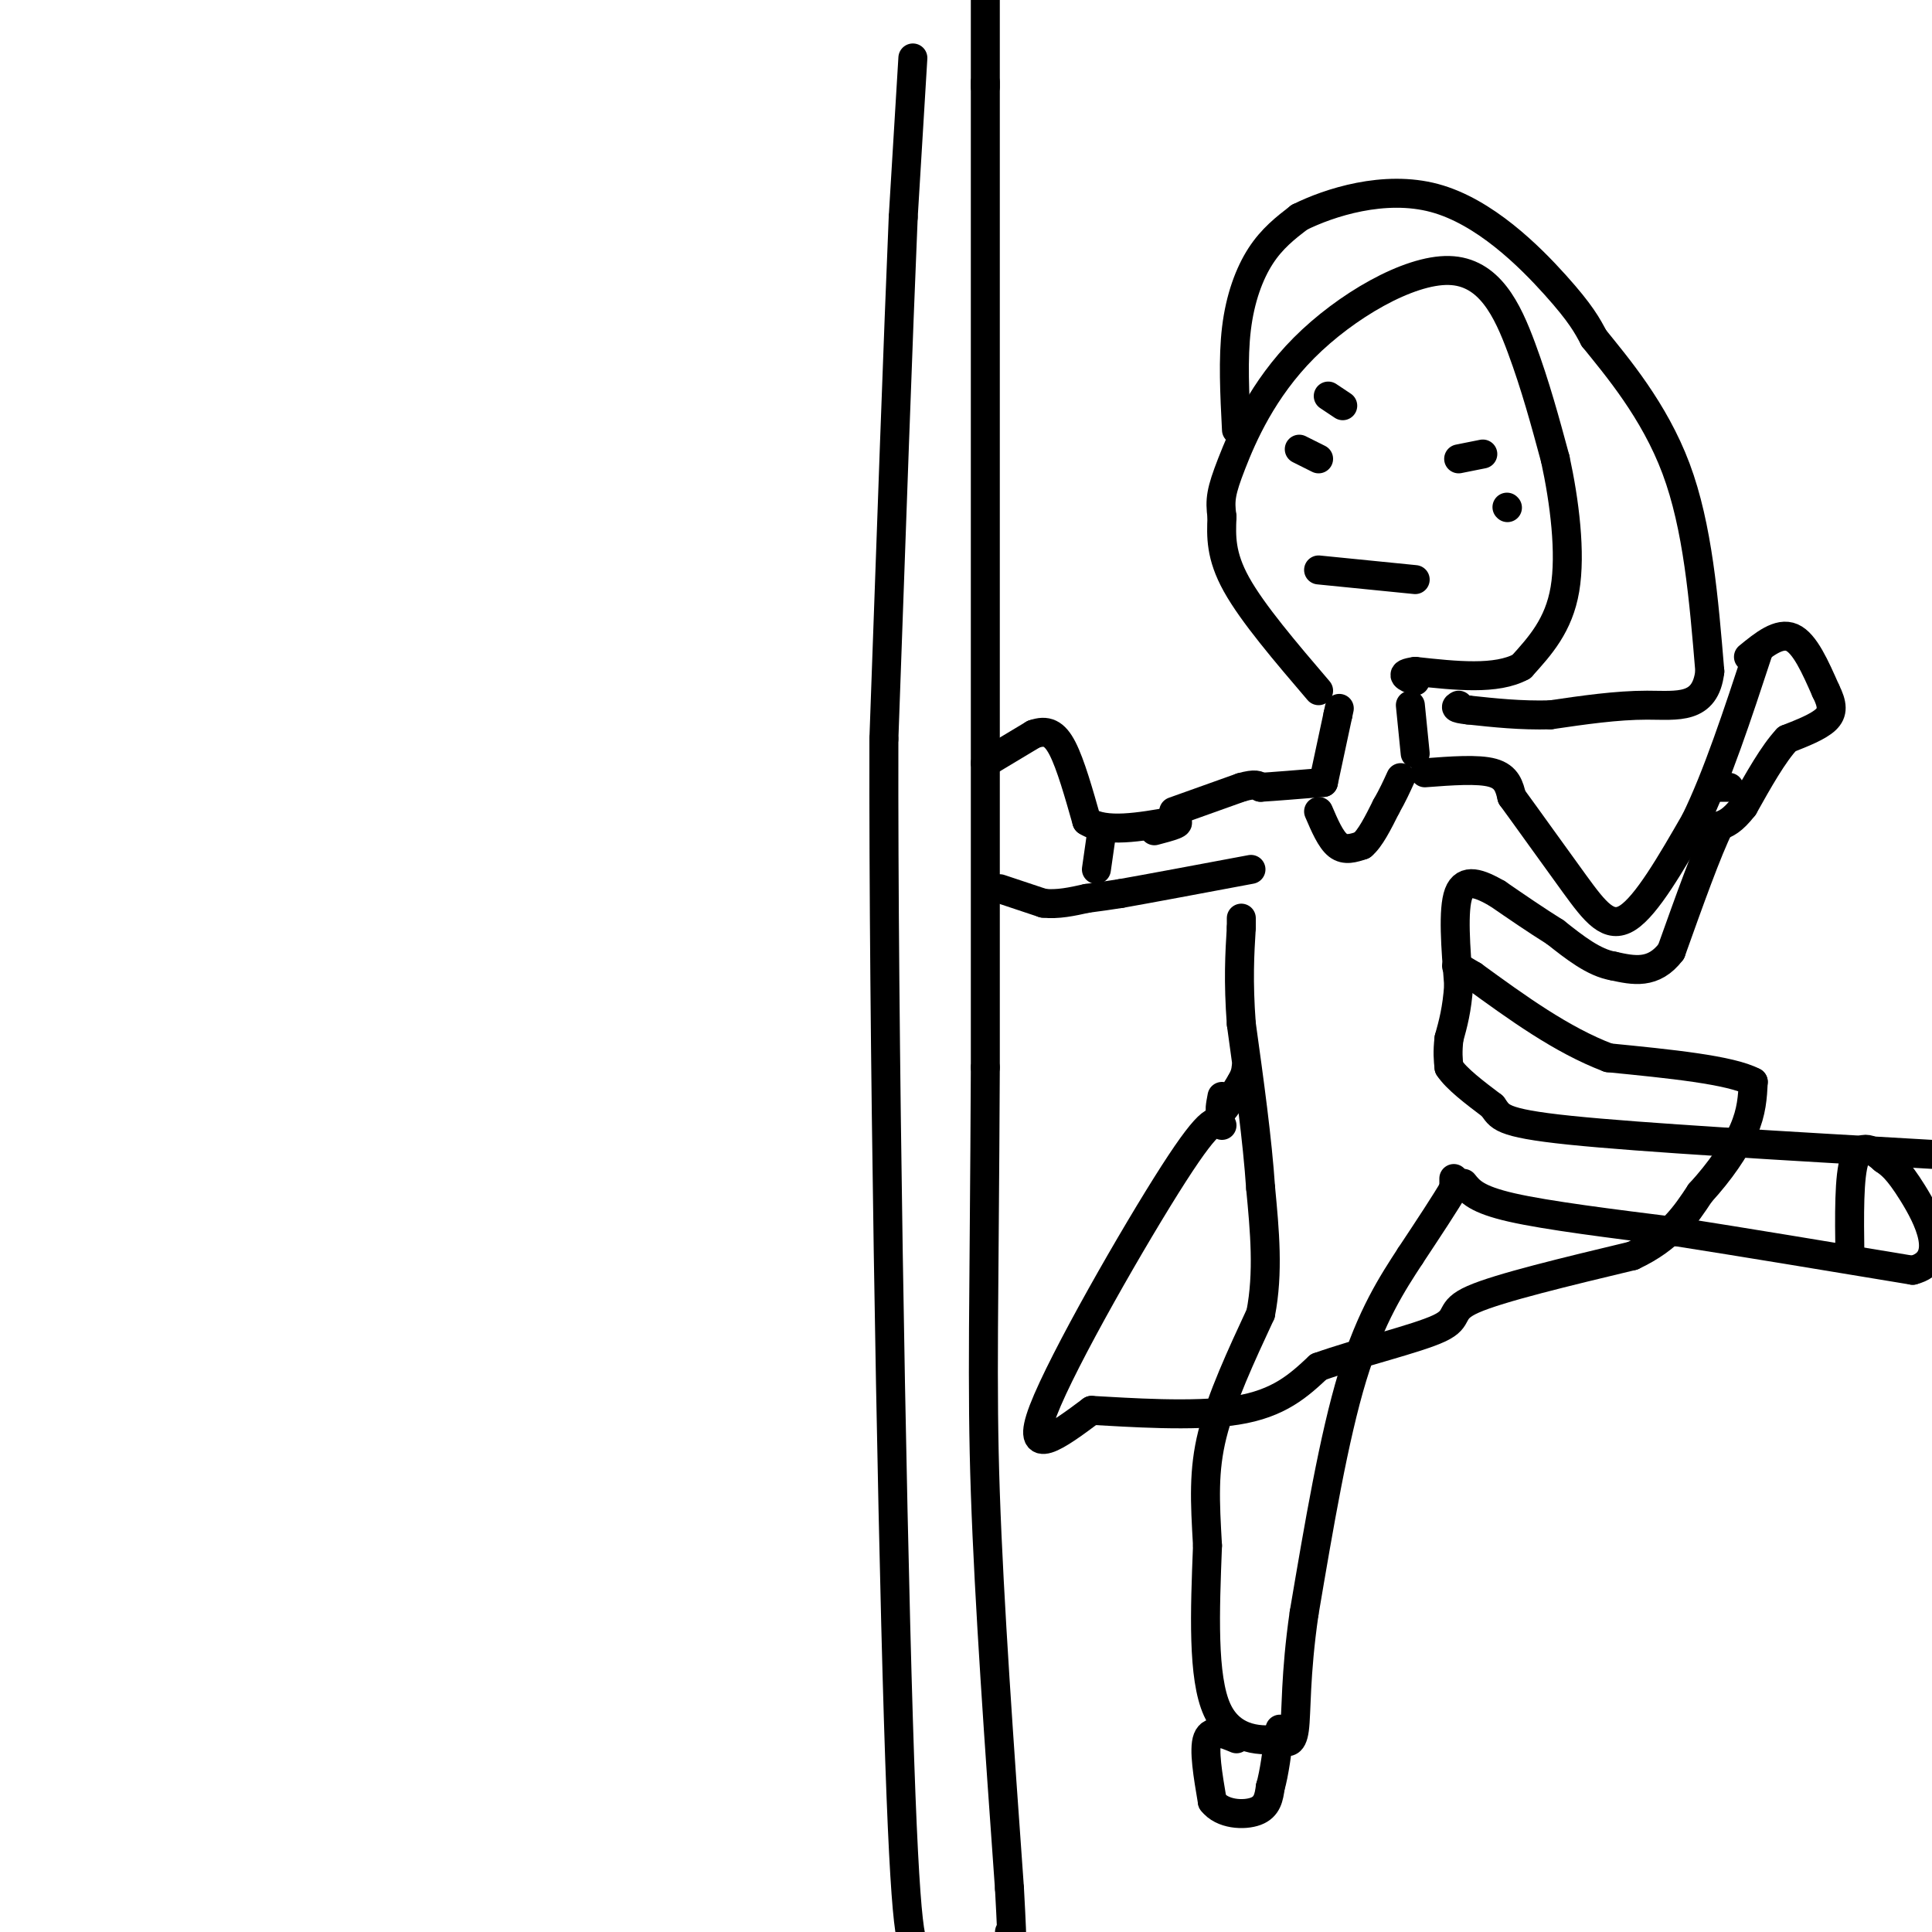 <svg viewBox='0 0 400 400' version='1.1' xmlns='http://www.w3.org/2000/svg' xmlns:xlink='http://www.w3.org/1999/xlink'><g fill='none' stroke='#000000' stroke-width='6' stroke-linecap='round' stroke-linejoin='round'><path d='M189,12c0.000,0.000 -2.000,33.000 -2,33'/><path d='M187,45c-1.000,23.500 -2.500,65.750 -4,108'/><path d='M183,153c-0.133,59.822 1.533,155.378 3,203c1.467,47.622 2.733,47.311 4,47'/><path d='M204,18c0.000,0.000 0.000,-1.000 0,-1'/><path d='M204,17c0.000,-12.156 0.000,-42.044 0,-11c0.000,31.044 0.000,123.022 0,215'/><path d='M204,221c-0.222,49.356 -0.778,65.244 0,88c0.778,22.756 2.889,52.378 5,82'/><path d='M209,391c0.833,15.167 0.417,12.083 0,9'/><path d='M204,158c0.000,0.000 10.000,-6.000 10,-6'/><path d='M214,152c2.667,-0.933 4.333,-0.267 6,3c1.667,3.267 3.333,9.133 5,15'/><path d='M225,170c3.833,2.500 10.917,1.250 18,0'/><path d='M243,170c2.333,0.333 -0.833,1.167 -4,2'/><path d='M207,184c0.000,0.000 9.000,3.000 9,3'/><path d='M216,187c3.000,0.333 6.000,-0.333 9,-1'/><path d='M225,186c2.667,-0.333 4.833,-0.667 7,-1'/><path d='M232,185c5.667,-1.000 16.333,-3.000 27,-5'/><path d='M243,168c0.000,0.000 14.000,-5.000 14,-5'/><path d='M257,163c3.000,-0.833 3.500,-0.417 4,0'/><path d='M261,163c2.833,-0.167 7.917,-0.583 13,-1'/><path d='M274,162c0.000,0.000 3.000,-14.000 3,-14'/><path d='M277,148c0.500,-2.333 0.250,-1.167 0,0'/><path d='M292,146c0.000,0.000 1.000,10.000 1,10'/><path d='M273,143c-6.833,-8.000 -13.667,-16.000 -17,-22c-3.333,-6.000 -3.167,-10.000 -3,-14'/><path d='M253,107c-0.492,-3.509 -0.223,-5.283 2,-11c2.223,-5.717 6.400,-15.378 15,-24c8.600,-8.622 21.623,-16.206 30,-16c8.377,0.206 12.108,8.202 15,16c2.892,7.798 4.946,15.399 7,23'/><path d='M322,95c1.933,8.867 3.267,19.533 2,27c-1.267,7.467 -5.133,11.733 -9,16'/><path d='M315,138c-5.167,2.833 -13.583,1.917 -22,1'/><path d='M293,139c-3.667,0.500 -1.833,1.250 0,2'/><path d='M269,93c0.000,0.000 4.000,2.000 4,2'/><path d='M312,105c0.000,0.000 0.100,0.100 0.1,0.1'/><path d='M273,118c0.000,0.000 20.000,2.000 20,2'/><path d='M275,82c0.000,0.000 3.000,2.000 3,2'/><path d='M302,95c0.000,0.000 5.000,-1.000 5,-1'/><path d='M295,160c5.500,-0.417 11.000,-0.833 14,0c3.000,0.833 3.500,2.917 4,5'/><path d='M313,165c3.071,4.190 8.750,12.167 13,18c4.250,5.833 7.071,9.524 11,7c3.929,-2.524 8.964,-11.262 14,-20'/><path d='M351,170c4.500,-9.167 8.750,-22.083 13,-35'/><path d='M362,136c3.167,-2.583 6.333,-5.167 9,-4c2.667,1.167 4.833,6.083 7,11'/><path d='M378,143c1.444,2.867 1.556,4.533 0,6c-1.556,1.467 -4.778,2.733 -8,4'/><path d='M370,153c-2.833,3.000 -5.917,8.500 -9,14'/><path d='M361,167c-2.333,3.000 -3.667,3.500 -5,4'/><path d='M356,171c-2.500,5.000 -6.250,15.500 -10,26'/><path d='M346,197c-3.667,4.833 -7.833,3.917 -12,3'/><path d='M334,200c-4.000,-0.667 -8.000,-3.833 -12,-7'/><path d='M322,193c-4.000,-2.500 -8.000,-5.250 -12,-8'/><path d='M310,185c-3.644,-2.089 -6.756,-3.311 -8,0c-1.244,3.311 -0.622,11.156 0,19'/><path d='M302,204c-0.333,5.000 -1.167,8.000 -2,11'/><path d='M300,215c-0.333,2.833 -0.167,4.417 0,6'/><path d='M300,221c1.500,2.333 5.250,5.167 9,8'/><path d='M309,229c1.622,2.133 1.178,3.467 16,5c14.822,1.533 44.911,3.267 75,5'/><path d='M303,245c1.333,1.667 2.667,3.333 10,5c7.333,1.667 20.667,3.333 34,5'/><path d='M347,255c13.833,2.167 31.417,5.083 49,8'/><path d='M396,263c7.889,-2.000 3.111,-11.000 0,-16c-3.111,-5.000 -4.556,-6.000 -6,-7'/><path d='M390,240c-2.222,-1.978 -4.778,-3.422 -6,0c-1.222,3.422 -1.111,11.711 -1,20'/><path d='M301,244c0.000,0.000 0.000,2.000 0,2'/><path d='M301,246c-1.500,2.667 -5.250,8.333 -9,14'/><path d='M292,260c-3.622,5.556 -8.178,12.444 -12,25c-3.822,12.556 -6.911,30.778 -10,49'/><path d='M270,334c-1.867,12.867 -1.533,20.533 -2,24c-0.467,3.467 -1.733,2.733 -3,2'/><path d='M265,360c-3.267,0.489 -9.933,0.711 -13,-6c-3.067,-6.711 -2.533,-20.356 -2,-34'/><path d='M250,320c-0.533,-9.289 -0.867,-15.511 1,-23c1.867,-7.489 5.933,-16.244 10,-25'/><path d='M261,272c1.667,-8.500 0.833,-17.250 0,-26'/><path d='M261,246c-0.667,-10.000 -2.333,-22.000 -4,-34'/><path d='M257,212c-0.667,-9.000 -0.333,-14.500 0,-20'/><path d='M257,192c0.000,-3.333 0.000,-1.667 0,0'/><path d='M256,360c-2.583,-1.083 -5.167,-2.167 -6,0c-0.833,2.167 0.083,7.583 1,13'/><path d='M251,373c2.022,2.689 6.578,2.911 9,2c2.422,-0.911 2.711,-2.956 3,-5'/><path d='M263,370c0.833,-2.833 1.417,-7.417 2,-12'/><path d='M256,89c-0.378,-7.378 -0.756,-14.756 0,-21c0.756,-6.244 2.644,-11.356 5,-15c2.356,-3.644 5.178,-5.822 8,-8'/><path d='M269,45c6.179,-3.083 17.625,-6.792 28,-4c10.375,2.792 19.679,12.083 25,18c5.321,5.917 6.661,8.458 8,11'/><path d='M330,70c4.711,5.844 12.489,14.956 17,27c4.511,12.044 5.756,27.022 7,42'/><path d='M354,139c-0.911,8.000 -6.689,7.000 -13,7c-6.311,0.000 -13.156,1.000 -20,2'/><path d='M321,148c-6.167,0.167 -11.583,-0.417 -17,-1'/><path d='M304,147c-3.167,-0.333 -2.583,-0.667 -2,-1'/><path d='M273,168c1.250,2.917 2.500,5.833 4,7c1.500,1.167 3.250,0.583 5,0'/><path d='M282,175c1.667,-1.333 3.333,-4.667 5,-8'/><path d='M287,167c1.333,-2.333 2.167,-4.167 3,-6'/><path d='M253,233c-1.000,-1.222 -2.000,-2.444 -10,10c-8.000,12.444 -23.000,38.556 -27,49c-4.000,10.444 3.000,5.222 10,0'/><path d='M226,292c7.467,0.400 21.133,1.400 30,0c8.867,-1.400 12.933,-5.200 17,-9'/><path d='M273,283c8.262,-2.952 20.417,-5.833 25,-8c4.583,-2.167 1.595,-3.619 7,-6c5.405,-2.381 19.202,-5.690 33,-9'/><path d='M338,260c7.833,-3.667 10.917,-8.333 14,-13'/><path d='M352,247c4.089,-4.467 7.311,-9.133 9,-13c1.689,-3.867 1.844,-6.933 2,-10'/><path d='M363,224c-4.667,-2.500 -17.333,-3.750 -30,-5'/><path d='M333,219c-9.667,-3.667 -18.833,-10.333 -28,-17'/><path d='M305,202c-5.000,-3.000 -3.500,-2.000 -2,-1'/><path d='M253,227c-0.333,1.750 -0.667,3.500 0,3c0.667,-0.500 2.333,-3.250 4,-6'/><path d='M257,224c0.833,-1.500 0.917,-2.250 1,-3'/><path d='M228,173c0.000,0.000 -1.000,7.000 -1,7'/><path d='M358,163c0.000,0.000 -2.000,0.000 -2,0'/></g>
</svg>